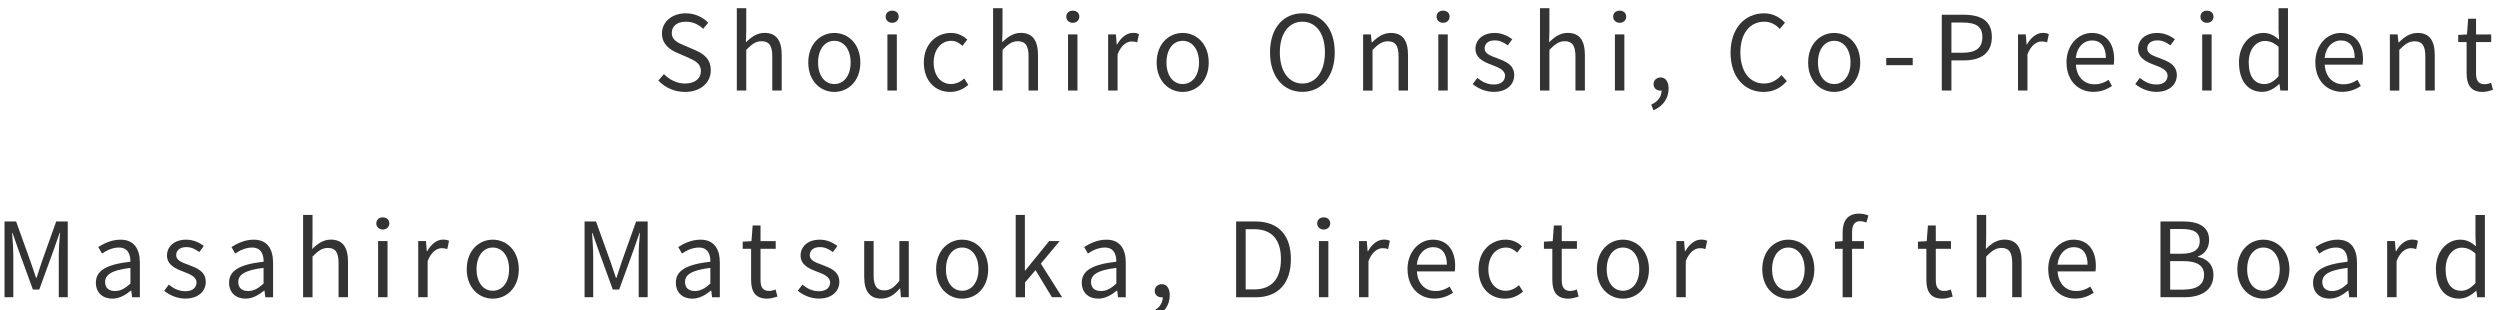 <?xml version="1.0" encoding="UTF-8"?>
<svg id="_レイヤー_1" data-name="レイヤー 1" xmlns="http://www.w3.org/2000/svg" viewBox="0 0 387 48">
  <defs>
    <style>
      .cls-1 {
        fill: #333;
        stroke-width: 0px;
      }
    </style>
  </defs>
  <path class="cls-1" d="M101.9,12.48l.88-1.01c.85.88,2.03,1.46,3.25,1.46,1.54,0,2.47-.77,2.47-1.92s-.85-1.58-1.95-2.08l-1.7-.74c-1.09-.46-2.38-1.3-2.38-3.01,0-1.81,1.57-3.12,3.7-3.12,1.39,0,2.62.59,3.46,1.46l-.78.94c-.72-.67-1.58-1.1-2.67-1.1-1.33,0-2.19.67-2.19,1.73,0,1.14,1.02,1.57,1.94,1.95l1.68.72c1.36.59,2.42,1.39,2.42,3.14,0,1.86-1.54,3.33-3.99,3.33-1.66,0-3.09-.67-4.11-1.75Z"/>
  <path class="cls-1" d="M114.06,1.27h1.46v3.49l-.05,1.79c.8-.8,1.7-1.46,2.88-1.46,1.82,0,2.66,1.18,2.66,3.41v5.51h-1.46v-5.31c0-1.63-.5-2.32-1.65-2.32-.9,0-1.5.45-2.38,1.33v6.31h-1.46V1.27Z"/>
  <path class="cls-1" d="M125.12,9.68c0-2.9,1.9-4.58,4.03-4.58s4.03,1.68,4.03,4.58-1.9,4.55-4.03,4.55-4.03-1.67-4.03-4.55ZM131.68,9.68c0-2-1.02-3.36-2.53-3.36s-2.51,1.36-2.51,3.36,1.01,3.33,2.51,3.33,2.53-1.33,2.53-3.33Z"/>
  <path class="cls-1" d="M137.1,2.59c0-.59.43-.94,1.01-.94s1.01.35,1.01.94c0,.54-.43.94-1.01.94s-1.01-.4-1.01-.94ZM137.37,5.32h1.46v8.69h-1.46V5.32Z"/>
  <path class="cls-1" d="M143.01,9.68c0-2.9,1.97-4.58,4.19-4.58,1.14,0,1.92.48,2.54,1.02l-.75.98c-.51-.46-1.04-.78-1.74-.78-1.57,0-2.72,1.36-2.72,3.36s1.09,3.33,2.69,3.33c.8,0,1.5-.37,2.05-.86l.62.98c-.77.7-1.76,1.1-2.8,1.1-2.3,0-4.08-1.67-4.08-4.55Z"/>
  <path class="cls-1" d="M153.73,1.27h1.46v3.49l-.05,1.79c.8-.8,1.7-1.46,2.88-1.46,1.82,0,2.66,1.18,2.66,3.41v5.51h-1.46v-5.31c0-1.63-.5-2.32-1.65-2.32-.9,0-1.5.45-2.38,1.33v6.31h-1.46V1.27Z"/>
  <path class="cls-1" d="M165.06,2.59c0-.59.43-.94,1.01-.94s1.01.35,1.01.94c0,.54-.43.94-1.01.94s-1.01-.4-1.01-.94ZM165.33,5.32h1.46v8.69h-1.46V5.32Z"/>
  <path class="cls-1" d="M171.54,5.32h1.2l.13,1.58h.05c.61-1.1,1.49-1.81,2.46-1.81.38,0,.66.05.93.19l-.27,1.28c-.29-.11-.5-.14-.85-.14-.72,0-1.62.51-2.19,2v5.59h-1.46V5.32Z"/>
  <path class="cls-1" d="M179.05,9.68c0-2.9,1.9-4.58,4.03-4.58s4.03,1.68,4.03,4.58-1.91,4.55-4.03,4.55-4.03-1.67-4.03-4.55ZM185.61,9.68c0-2-1.02-3.36-2.53-3.36s-2.51,1.36-2.51,3.36,1.01,3.33,2.51,3.33,2.53-1.33,2.53-3.33Z"/>
  <path class="cls-1" d="M196.6,8.11c0-3.76,2.06-6.05,5.01-6.05s5.01,2.29,5.01,6.05-2.06,6.11-5.01,6.11-5.01-2.35-5.01-6.11ZM205.1,8.11c0-2.95-1.39-4.75-3.49-4.75s-3.49,1.81-3.49,4.75,1.38,4.82,3.49,4.82,3.49-1.89,3.49-4.82Z"/>
  <path class="cls-1" d="M211.01,5.32h1.2l.13,1.25h.05c.83-.82,1.73-1.47,2.91-1.47,1.83,0,2.66,1.18,2.66,3.41v5.51h-1.46v-5.31c0-1.63-.5-2.32-1.65-2.32-.9,0-1.5.45-2.38,1.33v6.31h-1.46V5.32Z"/>
  <path class="cls-1" d="M222.38,2.59c0-.59.43-.94,1.01-.94s1.01.35,1.01.94c0,.54-.43.94-1.01.94s-1.01-.4-1.01-.94ZM222.65,5.32h1.46v8.69h-1.46V5.32Z"/>
  <path class="cls-1" d="M227.97,13.02l.72-.96c.75.61,1.54,1.02,2.58,1.02,1.15,0,1.71-.61,1.71-1.36,0-.88-1.02-1.28-1.99-1.65-1.22-.45-2.59-1.04-2.59-2.51,0-1.38,1.1-2.46,2.99-2.46,1.07,0,2.02.45,2.71.98l-.7.94c-.61-.45-1.22-.77-2-.77-1.09,0-1.58.58-1.58,1.25,0,.83.94,1.14,1.92,1.5,1.26.48,2.66.99,2.66,2.64,0,1.41-1.12,2.58-3.17,2.58-1.23,0-2.42-.51-3.25-1.2Z"/>
  <path class="cls-1" d="M238.39,1.27h1.46v3.49l-.05,1.79c.8-.8,1.7-1.46,2.88-1.46,1.83,0,2.66,1.18,2.66,3.41v5.51h-1.46v-5.31c0-1.63-.5-2.32-1.65-2.32-.9,0-1.5.45-2.38,1.33v6.31h-1.46V1.27Z"/>
  <path class="cls-1" d="M249.72,2.59c0-.59.43-.94,1.01-.94s1.01.35,1.01.94c0,.54-.43.94-1.01.94s-1.01-.4-1.01-.94ZM249.99,5.32h1.46v8.69h-1.46V5.32Z"/>
  <path class="cls-1" d="M255.62,16.19c.99-.43,1.58-1.2,1.6-2.18-.06.02-.11.02-.18.02-.56,0-1.07-.35-1.07-1.02,0-.62.51-1.02,1.1-1.02.77,0,1.23.66,1.23,1.73,0,1.54-.9,2.74-2.34,3.35l-.35-.86Z"/>
  <path class="cls-1" d="M267.89,8.16c0-3.79,2.23-6.1,5.2-6.1,1.42,0,2.54.7,3.22,1.46l-.8.96c-.61-.66-1.39-1.12-2.4-1.12-2.23,0-3.7,1.82-3.7,4.75s1.41,4.82,3.65,4.82c1.12,0,1.97-.5,2.72-1.31l.82.93c-.93,1.07-2.08,1.68-3.6,1.68-2.91,0-5.11-2.26-5.11-6.07Z"/>
  <path class="cls-1" d="M279.9,9.68c0-2.9,1.9-4.58,4.03-4.58s4.03,1.68,4.03,4.58-1.91,4.55-4.03,4.55-4.03-1.67-4.03-4.55ZM286.46,9.68c0-2-1.02-3.36-2.53-3.36s-2.51,1.36-2.51,3.36,1.01,3.33,2.51,3.33,2.53-1.33,2.53-3.33Z"/>
  <path class="cls-1" d="M291.99,8.97h4.1v1.12h-4.1v-1.12Z"/>
  <path class="cls-1" d="M300.6,2.28h3.34c2.64,0,4.4.88,4.4,3.44s-1.76,3.63-4.32,3.63h-1.94v4.66h-1.49V2.28ZM303.83,8.16c2.06,0,3.04-.75,3.04-2.43s-1.04-2.24-3.11-2.24h-1.68v4.67h1.75Z"/>
  <path class="cls-1" d="M312.39,5.32h1.2l.13,1.58h.05c.61-1.1,1.49-1.81,2.46-1.81.38,0,.66.05.93.19l-.27,1.28c-.29-.11-.5-.14-.85-.14-.72,0-1.62.51-2.19,2v5.59h-1.46V5.32Z"/>
  <path class="cls-1" d="M319.89,9.68c0-2.82,1.91-4.58,3.92-4.58,2.21,0,3.46,1.6,3.46,4.08,0,.32-.03.62-.06.83h-5.86c.1,1.86,1.23,3.04,2.88,3.04.85,0,1.54-.26,2.18-.69l.53.96c-.77.5-1.7.9-2.88.9-2.31,0-4.16-1.68-4.16-4.55ZM325.99,8.97c0-1.76-.8-2.71-2.16-2.71-1.23,0-2.32.99-2.5,2.71h4.66Z"/>
  <path class="cls-1" d="M330.53,13.02l.72-.96c.75.61,1.54,1.02,2.58,1.02,1.15,0,1.71-.61,1.71-1.36,0-.88-1.02-1.28-1.98-1.65-1.22-.45-2.59-1.04-2.59-2.51,0-1.38,1.1-2.46,2.99-2.46,1.07,0,2.02.45,2.71.98l-.7.94c-.61-.45-1.22-.77-2-.77-1.09,0-1.58.58-1.58,1.25,0,.83.94,1.14,1.92,1.5,1.26.48,2.66.99,2.66,2.64,0,1.41-1.12,2.58-3.17,2.58-1.23,0-2.42-.51-3.25-1.2Z"/>
  <path class="cls-1" d="M340.63,2.59c0-.59.43-.94,1.01-.94s1.01.35,1.01.94c0,.54-.43.94-1.01.94s-1.01-.4-1.01-.94ZM340.9,5.32h1.46v8.69h-1.46V5.32Z"/>
  <path class="cls-1" d="M346.59,9.68c0-2.82,1.78-4.58,3.76-4.58,1.02,0,1.68.38,2.45,1.02l-.08-1.5V1.27h1.46v12.74h-1.18l-.14-1.02h-.03c-.69.67-1.6,1.23-2.64,1.23-2.18,0-3.59-1.65-3.59-4.55ZM352.72,11.81v-4.56c-.74-.66-1.39-.91-2.11-.91-1.41,0-2.51,1.34-2.51,3.33,0,2.1.86,3.34,2.4,3.34.8,0,1.5-.4,2.22-1.2Z"/>
  <path class="cls-1" d="M358.41,9.68c0-2.82,1.91-4.58,3.92-4.58,2.21,0,3.46,1.6,3.46,4.08,0,.32-.03.62-.06.83h-5.86c.1,1.86,1.23,3.04,2.88,3.04.85,0,1.54-.26,2.18-.69l.53.96c-.77.5-1.7.9-2.88.9-2.31,0-4.16-1.68-4.16-4.55ZM364.51,8.97c0-1.76-.8-2.71-2.16-2.71-1.23,0-2.32.99-2.5,2.71h4.66Z"/>
  <path class="cls-1" d="M369.95,5.32h1.2l.13,1.25h.05c.83-.82,1.73-1.47,2.91-1.47,1.83,0,2.66,1.18,2.66,3.41v5.51h-1.46v-5.31c0-1.63-.5-2.32-1.65-2.32-.9,0-1.5.45-2.38,1.33v6.31h-1.46V5.32Z"/>
  <path class="cls-1" d="M381.83,11.33v-4.82h-1.3v-1.1l1.36-.08.18-2.43h1.22v2.43h2.35v1.18h-2.35v4.85c0,1.07.34,1.68,1.34,1.68.3,0,.7-.11.99-.22l.29,1.09c-.5.16-1.07.32-1.6.32-1.86,0-2.48-1.15-2.48-2.9Z"/>
  <path class="cls-1" d="M.7,34.28h1.79l2.26,6.28c.27.82.54,1.63.83,2.45h.08c.27-.82.53-1.63.8-2.45l2.24-6.28h1.79v11.73h-1.39v-6.5c0-1.01.11-2.43.19-3.46h-.06l-.93,2.67-2.22,6.1h-.99l-2.22-6.1-.93-2.67h-.06c.06,1.02.18,2.45.18,3.46v6.5H.7v-11.73Z"/>
  <path class="cls-1" d="M14.84,43.76c0-1.89,1.65-2.83,5.35-3.25,0-1.12-.37-2.19-1.79-2.19-1.01,0-1.92.46-2.61.93l-.58-1.01c.8-.51,2.03-1.14,3.43-1.14,2.11,0,3.01,1.42,3.01,3.57v5.35h-1.2l-.13-1.04h-.05c-.83.69-1.81,1.25-2.88,1.25-1.46,0-2.55-.9-2.55-2.46ZM20.19,43.9v-2.43c-2.93.35-3.92,1.07-3.92,2.19,0,.99.67,1.39,1.54,1.39s1.54-.4,2.38-1.15Z"/>
  <path class="cls-1" d="M25.41,45.02l.72-.96c.75.61,1.54,1.02,2.58,1.02,1.15,0,1.71-.61,1.71-1.36,0-.88-1.02-1.28-1.98-1.65-1.22-.45-2.59-1.04-2.59-2.51,0-1.38,1.1-2.46,2.99-2.46,1.07,0,2.02.45,2.71.98l-.7.94c-.61-.45-1.22-.77-2-.77-1.09,0-1.58.58-1.58,1.25,0,.83.94,1.14,1.92,1.5,1.26.48,2.66.99,2.66,2.64,0,1.41-1.12,2.58-3.17,2.58-1.23,0-2.42-.51-3.25-1.2Z"/>
  <path class="cls-1" d="M35.46,43.76c0-1.89,1.65-2.83,5.35-3.25,0-1.12-.37-2.19-1.79-2.19-1.01,0-1.92.46-2.61.93l-.58-1.01c.8-.51,2.03-1.14,3.43-1.14,2.11,0,3.01,1.42,3.01,3.57v5.35h-1.2l-.13-1.04h-.05c-.83.69-1.81,1.25-2.88,1.25-1.46,0-2.55-.9-2.55-2.46ZM40.8,43.9v-2.43c-2.93.35-3.92,1.07-3.92,2.19,0,.99.67,1.39,1.54,1.39s1.54-.4,2.38-1.15Z"/>
  <path class="cls-1" d="M46.92,33.27h1.46v3.49l-.05,1.79c.8-.8,1.7-1.46,2.88-1.46,1.82,0,2.66,1.18,2.66,3.41v5.51h-1.46v-5.31c0-1.63-.5-2.32-1.65-2.32-.9,0-1.5.45-2.38,1.33v6.31h-1.46v-12.74Z"/>
  <path class="cls-1" d="M58.25,34.59c0-.59.43-.94,1.01-.94s1.01.35,1.01.94c0,.54-.43.94-1.01.94s-1.01-.4-1.01-.94ZM58.53,37.32h1.46v8.69h-1.46v-8.69Z"/>
  <path class="cls-1" d="M64.74,37.32h1.2l.13,1.58h.05c.61-1.1,1.49-1.81,2.46-1.81.38,0,.66.05.93.19l-.27,1.28c-.29-.11-.5-.14-.85-.14-.72,0-1.62.51-2.19,2v5.59h-1.46v-8.69Z"/>
  <path class="cls-1" d="M72.25,41.68c0-2.9,1.9-4.58,4.03-4.58s4.03,1.68,4.03,4.58-1.9,4.55-4.03,4.55-4.03-1.67-4.03-4.55ZM78.81,41.68c0-2-1.02-3.36-2.53-3.36s-2.51,1.36-2.51,3.36,1.01,3.33,2.51,3.33,2.53-1.33,2.53-3.33Z"/>
  <path class="cls-1" d="M90.47,34.28h1.79l2.26,6.28c.27.82.54,1.63.83,2.45h.08c.27-.82.53-1.63.8-2.45l2.24-6.28h1.79v11.73h-1.39v-6.5c0-1.01.11-2.43.19-3.46h-.06l-.93,2.67-2.22,6.1h-.99l-2.22-6.1-.93-2.67h-.06c.06,1.02.18,2.45.18,3.46v6.5h-1.34v-11.73Z"/>
  <path class="cls-1" d="M104.62,43.76c0-1.89,1.65-2.83,5.35-3.25,0-1.12-.37-2.19-1.79-2.19-1.01,0-1.92.46-2.61.93l-.58-1.01c.8-.51,2.03-1.14,3.43-1.14,2.11,0,3.01,1.42,3.01,3.57v5.35h-1.2l-.13-1.04h-.05c-.83.69-1.81,1.25-2.88,1.25-1.46,0-2.55-.9-2.55-2.46ZM109.96,43.9v-2.43c-2.93.35-3.92,1.07-3.92,2.19,0,.99.67,1.39,1.54,1.39s1.54-.4,2.38-1.15Z"/>
  <path class="cls-1" d="M116.27,43.33v-4.82h-1.3v-1.1l1.36-.08.18-2.43h1.22v2.43h2.35v1.18h-2.35v4.85c0,1.07.34,1.68,1.34,1.68.3,0,.7-.11.99-.22l.29,1.09c-.5.16-1.07.32-1.6.32-1.86,0-2.48-1.15-2.48-2.9Z"/>
  <path class="cls-1" d="M123.49,45.02l.72-.96c.75.61,1.54,1.02,2.58,1.02,1.15,0,1.71-.61,1.71-1.36,0-.88-1.02-1.28-1.98-1.65-1.22-.45-2.59-1.04-2.59-2.51,0-1.38,1.1-2.46,2.99-2.46,1.07,0,2.02.45,2.71.98l-.7.94c-.61-.45-1.22-.77-2-.77-1.09,0-1.58.58-1.58,1.25,0,.83.94,1.14,1.92,1.5,1.26.48,2.66.99,2.66,2.64,0,1.41-1.12,2.58-3.17,2.58-1.23,0-2.42-.51-3.25-1.2Z"/>
  <path class="cls-1" d="M133.78,42.83v-5.51h1.46v5.33c0,1.62.48,2.3,1.63,2.3.9,0,1.52-.43,2.35-1.47v-6.16h1.46v8.69h-1.22l-.11-1.36h-.05c-.82.94-1.68,1.57-2.88,1.57-1.82,0-2.64-1.18-2.64-3.39Z"/>
  <path class="cls-1" d="M144.91,41.68c0-2.9,1.9-4.58,4.03-4.58s4.03,1.68,4.03,4.58-1.9,4.55-4.03,4.55-4.03-1.67-4.03-4.55ZM151.47,41.68c0-2-1.02-3.36-2.53-3.36s-2.51,1.36-2.51,3.36,1.01,3.33,2.51,3.33,2.53-1.33,2.53-3.33Z"/>
  <path class="cls-1" d="M157.21,33.27h1.44v8.64h.03l3.73-4.59h1.62l-2.91,3.49,3.3,5.2h-1.58l-2.54-4.19-1.63,1.91v2.29h-1.44v-12.74Z"/>
  <path class="cls-1" d="M167.46,43.76c0-1.89,1.65-2.83,5.35-3.25,0-1.12-.37-2.19-1.79-2.19-1.01,0-1.92.46-2.61.93l-.58-1.01c.8-.51,2.03-1.14,3.43-1.14,2.11,0,3.01,1.42,3.01,3.57v5.35h-1.2l-.13-1.04h-.05c-.83.69-1.81,1.25-2.88,1.25-1.46,0-2.55-.9-2.55-2.46ZM172.81,43.9v-2.43c-2.93.35-3.92,1.07-3.92,2.19,0,.99.67,1.39,1.54,1.39s1.54-.4,2.38-1.15Z"/>
  <path class="cls-1" d="M178.4,48.19c.99-.43,1.58-1.2,1.6-2.18-.06.02-.11.02-.18.02-.56,0-1.07-.35-1.07-1.02,0-.62.51-1.02,1.1-1.02.77,0,1.23.66,1.23,1.73,0,1.54-.9,2.74-2.34,3.35l-.35-.86Z"/>
  <path class="cls-1" d="M191.34,34.28h2.95c3.6,0,5.54,2.1,5.54,5.83s-1.94,5.91-5.47,5.91h-3.01v-11.73ZM194.16,44.8c2.77,0,4.13-1.73,4.13-4.69s-1.36-4.63-4.13-4.63h-1.33v9.32h1.33Z"/>
  <path class="cls-1" d="M203.9,34.59c0-.59.43-.94,1.01-.94s1.01.35,1.01.94c0,.54-.43.94-1.01.94s-1.01-.4-1.01-.94ZM204.17,37.32h1.46v8.69h-1.46v-8.69Z"/>
  <path class="cls-1" d="M210.38,37.32h1.2l.13,1.58h.05c.61-1.1,1.49-1.81,2.46-1.81.38,0,.66.05.93.19l-.27,1.28c-.29-.11-.5-.14-.85-.14-.72,0-1.62.51-2.19,2v5.59h-1.46v-8.69Z"/>
  <path class="cls-1" d="M217.88,41.68c0-2.82,1.91-4.58,3.92-4.58,2.21,0,3.46,1.6,3.46,4.08,0,.32-.03.62-.06.83h-5.86c.1,1.86,1.23,3.04,2.88,3.04.85,0,1.54-.26,2.18-.69l.53.96c-.77.5-1.7.9-2.88.9-2.31,0-4.16-1.68-4.16-4.55ZM223.98,40.97c0-1.76-.8-2.71-2.16-2.71-1.23,0-2.32.99-2.5,2.71h4.66Z"/>
  <path class="cls-1" d="M228.88,41.68c0-2.9,1.97-4.58,4.19-4.58,1.14,0,1.92.48,2.54,1.02l-.75.98c-.51-.46-1.04-.78-1.74-.78-1.57,0-2.72,1.36-2.72,3.36s1.09,3.33,2.69,3.33c.8,0,1.5-.37,2.05-.86l.62.98c-.77.7-1.76,1.1-2.8,1.1-2.3,0-4.08-1.67-4.08-4.55Z"/>
  <path class="cls-1" d="M240.3,43.33v-4.82h-1.3v-1.1l1.36-.08.18-2.43h1.22v2.43h2.35v1.18h-2.35v4.85c0,1.07.34,1.68,1.34,1.68.3,0,.7-.11.99-.22l.29,1.09c-.5.16-1.07.32-1.6.32-1.86,0-2.48-1.15-2.48-2.9Z"/>
  <path class="cls-1" d="M247.2,41.68c0-2.9,1.91-4.58,4.03-4.58s4.03,1.68,4.03,4.58-1.9,4.55-4.03,4.55-4.03-1.67-4.03-4.55ZM253.76,41.68c0-2-1.02-3.36-2.53-3.36s-2.51,1.36-2.51,3.36,1.01,3.33,2.51,3.33,2.53-1.33,2.53-3.33Z"/>
  <path class="cls-1" d="M259.5,37.32h1.2l.13,1.58h.05c.61-1.1,1.49-1.81,2.46-1.81.38,0,.66.05.93.19l-.27,1.28c-.29-.11-.5-.14-.85-.14-.72,0-1.62.51-2.19,2v5.59h-1.46v-8.69Z"/>
  <path class="cls-1" d="M272.8,41.68c0-2.9,1.9-4.58,4.03-4.58s4.03,1.68,4.03,4.58-1.91,4.55-4.03,4.55-4.03-1.67-4.03-4.55ZM279.36,41.68c0-2-1.02-3.36-2.53-3.36s-2.51,1.36-2.51,3.36,1.01,3.33,2.51,3.33,2.53-1.33,2.53-3.33Z"/>
  <path class="cls-1" d="M288.91,34.46c-.32-.14-.67-.22-.98-.22-.83,0-1.23.59-1.23,1.71v1.38h1.84v1.18h-1.84v7.51h-1.46v-7.51h-1.18v-1.1l1.18-.08v-1.39c0-1.76.8-2.87,2.53-2.87.53,0,1.04.11,1.46.29l-.32,1.1Z"/>
  <path class="cls-1" d="M298.2,43.33v-4.82h-1.3v-1.1l1.36-.08.18-2.43h1.22v2.43h2.35v1.18h-2.35v4.85c0,1.07.34,1.68,1.34,1.68.3,0,.7-.11.99-.22l.29,1.09c-.5.16-1.07.32-1.6.32-1.86,0-2.48-1.15-2.48-2.9Z"/>
  <path class="cls-1" d="M306,33.27h1.46v3.49l-.05,1.79c.8-.8,1.7-1.46,2.88-1.46,1.83,0,2.66,1.18,2.66,3.41v5.51h-1.46v-5.31c0-1.63-.5-2.32-1.65-2.32-.9,0-1.5.45-2.38,1.33v6.31h-1.46v-12.74Z"/>
  <path class="cls-1" d="M317.06,41.68c0-2.82,1.91-4.58,3.92-4.58,2.21,0,3.46,1.6,3.46,4.08,0,.32-.03.62-.06.83h-5.86c.1,1.86,1.23,3.04,2.88,3.04.85,0,1.54-.26,2.18-.69l.53.96c-.77.5-1.7.9-2.88.9-2.31,0-4.16-1.68-4.16-4.55ZM323.16,40.97c0-1.76-.8-2.71-2.16-2.71-1.23,0-2.32.99-2.5,2.71h4.66Z"/>
  <path class="cls-1" d="M334.45,34.28h3.49c2.38,0,4.03.8,4.03,2.87,0,1.17-.62,2.19-1.73,2.54v.08c1.41.27,2.4,1.2,2.4,2.8,0,2.3-1.83,3.44-4.45,3.44h-3.75v-11.73ZM337.69,39.28c2.02,0,2.83-.75,2.83-1.94,0-1.38-.94-1.89-2.77-1.89h-1.81v3.83h1.75ZM337.99,44.83c2.02,0,3.2-.72,3.2-2.3,0-1.46-1.15-2.11-3.2-2.11h-2.05v4.42h2.05Z"/>
  <path class="cls-1" d="M346.34,41.68c0-2.9,1.91-4.58,4.03-4.58s4.03,1.68,4.03,4.58-1.9,4.55-4.03,4.55-4.03-1.67-4.03-4.55ZM352.9,41.68c0-2-1.02-3.36-2.53-3.36s-2.51,1.36-2.51,3.36,1.01,3.33,2.51,3.33,2.53-1.33,2.53-3.33Z"/>
  <path class="cls-1" d="M358.06,43.76c0-1.89,1.65-2.83,5.35-3.25,0-1.12-.37-2.19-1.79-2.19-1.01,0-1.92.46-2.61.93l-.58-1.01c.8-.51,2.03-1.14,3.42-1.14,2.11,0,3.01,1.42,3.01,3.57v5.35h-1.2l-.13-1.04h-.05c-.83.69-1.81,1.25-2.88,1.25-1.46,0-2.54-.9-2.54-2.46ZM363.41,43.9v-2.43c-2.93.35-3.92,1.07-3.92,2.19,0,.99.67,1.39,1.54,1.39s1.54-.4,2.38-1.15Z"/>
  <path class="cls-1" d="M369.53,37.32h1.2l.13,1.58h.05c.61-1.1,1.49-1.81,2.46-1.81.38,0,.66.05.93.19l-.27,1.28c-.29-.11-.5-.14-.85-.14-.72,0-1.62.51-2.19,2v5.59h-1.46v-8.69Z"/>
  <path class="cls-1" d="M377.07,41.68c0-2.82,1.78-4.58,3.76-4.58,1.02,0,1.68.38,2.45,1.02l-.08-1.5v-3.34h1.46v12.74h-1.18l-.14-1.02h-.03c-.69.67-1.6,1.23-2.64,1.23-2.18,0-3.58-1.65-3.58-4.55ZM383.2,43.81v-4.56c-.74-.66-1.39-.91-2.11-.91-1.41,0-2.51,1.34-2.51,3.33,0,2.1.86,3.34,2.4,3.34.8,0,1.5-.4,2.23-1.2Z"/>
</svg>